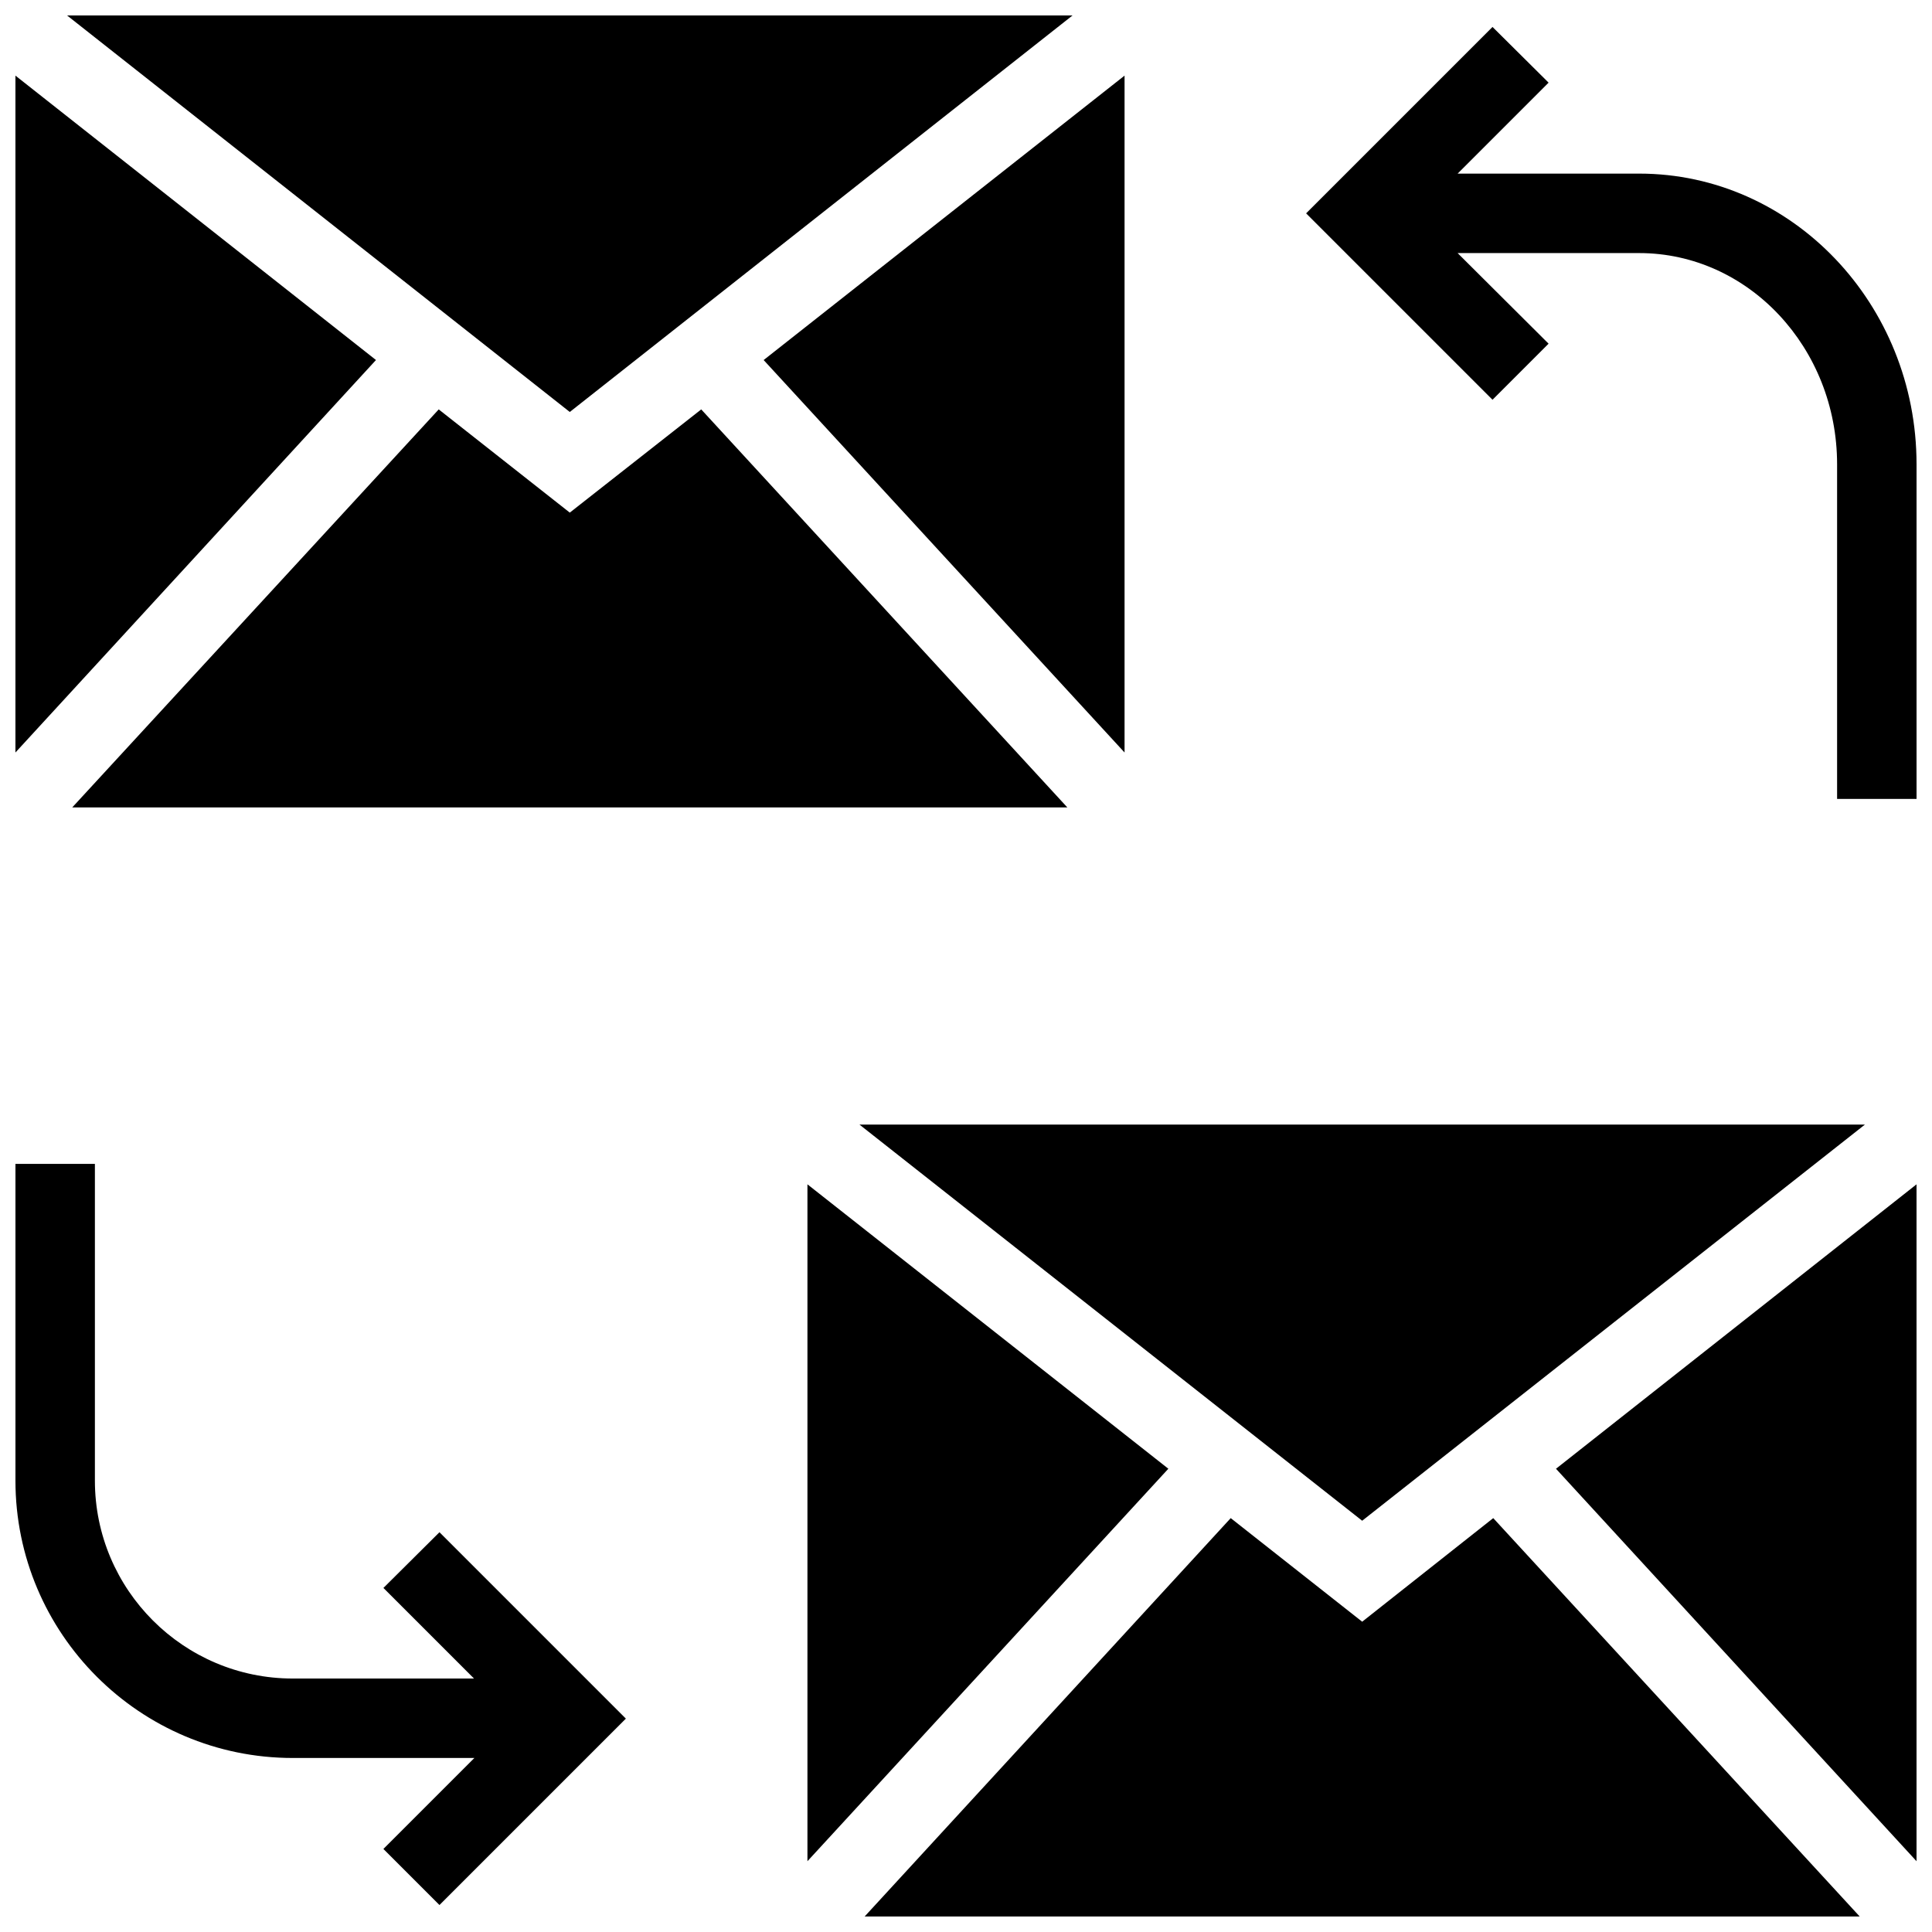 <?xml version="1.0" encoding="UTF-8"?>
<!-- Uploaded to: SVG Repo, www.svgrepo.com, Generator: SVG Repo Mixer Tools -->
<svg width="800px" height="800px" version="1.1" viewBox="144 144 512 512" xmlns="http://www.w3.org/2000/svg">
 <defs>
  <clipPath id="f">
   <path d="m490 151h161.9v205h-161.9z"/>
  </clipPath>
  <clipPath id="e">
   <path d="m148.09 452h161.91v197h-161.91z"/>
  </clipPath>
  <clipPath id="d">
   <path d="m148.09 164h95.906v180h-95.906z"/>
  </clipPath>
  <clipPath id="c">
   <path d="m161 148.09h268v105.91h-268z"/>
  </clipPath>
  <clipPath id="b">
   <path d="m556 457h95.902v181h-95.902z"/>
  </clipPath>
  <clipPath id="a">
   <path d="m373 546h264v105.9h-264z"/>
  </clipPath>
 </defs>
 <g clip-path="url(#f)">
  <path d="m578.4 190.01h-48.117l24.109-24.109-14.859-14.758-49.398 49.398 49.398 49.398 14.859-14.859-24.109-24.012h48.117c28.93 0 52.449 25.094 52.449 55.988v88.66h21.055v-88.66c0-42.508-32.965-77.047-73.504-77.047z"/>
 </g>
 <g clip-path="url(#e)">
  <path d="m245.61 564.82 24.008 24.008h-48.02c-28.93 0-52.449-23.52-52.449-52.449v-83.934h-21.055v83.934c0 40.539 32.965 73.504 73.504 73.504h48.117l-24.109 24.109 14.859 14.859 49.398-49.398-49.398-49.398z"/>
 </g>
 <g clip-path="url(#d)">
  <path d="m148.09 164.04v179.38l95.547-104.01z"/>
 </g>
 <g clip-path="url(#c)">
  <path d="m428.24 148.09h-266.47l133.23 105.09z"/>
 </g>
 <path d="m442.02 343.42v-179.38l-95.645 75.375z"/>
 <path d="m295 279.85-34.734-27.355-97.121 105.48h263.71l-97.023-105.48z"/>
 <path d="m357.98 457.86v179.38l95.645-104.01z"/>
 <path d="m638.23 442.02h-266.47l133.23 104.99z"/>
 <g clip-path="url(#b)">
  <path d="m651.9 637.24v-179.38l-95.547 75.375z"/>
 </g>
 <g clip-path="url(#a)">
  <path d="m504.99 573.77-34.836-27.453-97.02 105.58h263.71l-97.121-105.58z"/>
 </g>
</svg>